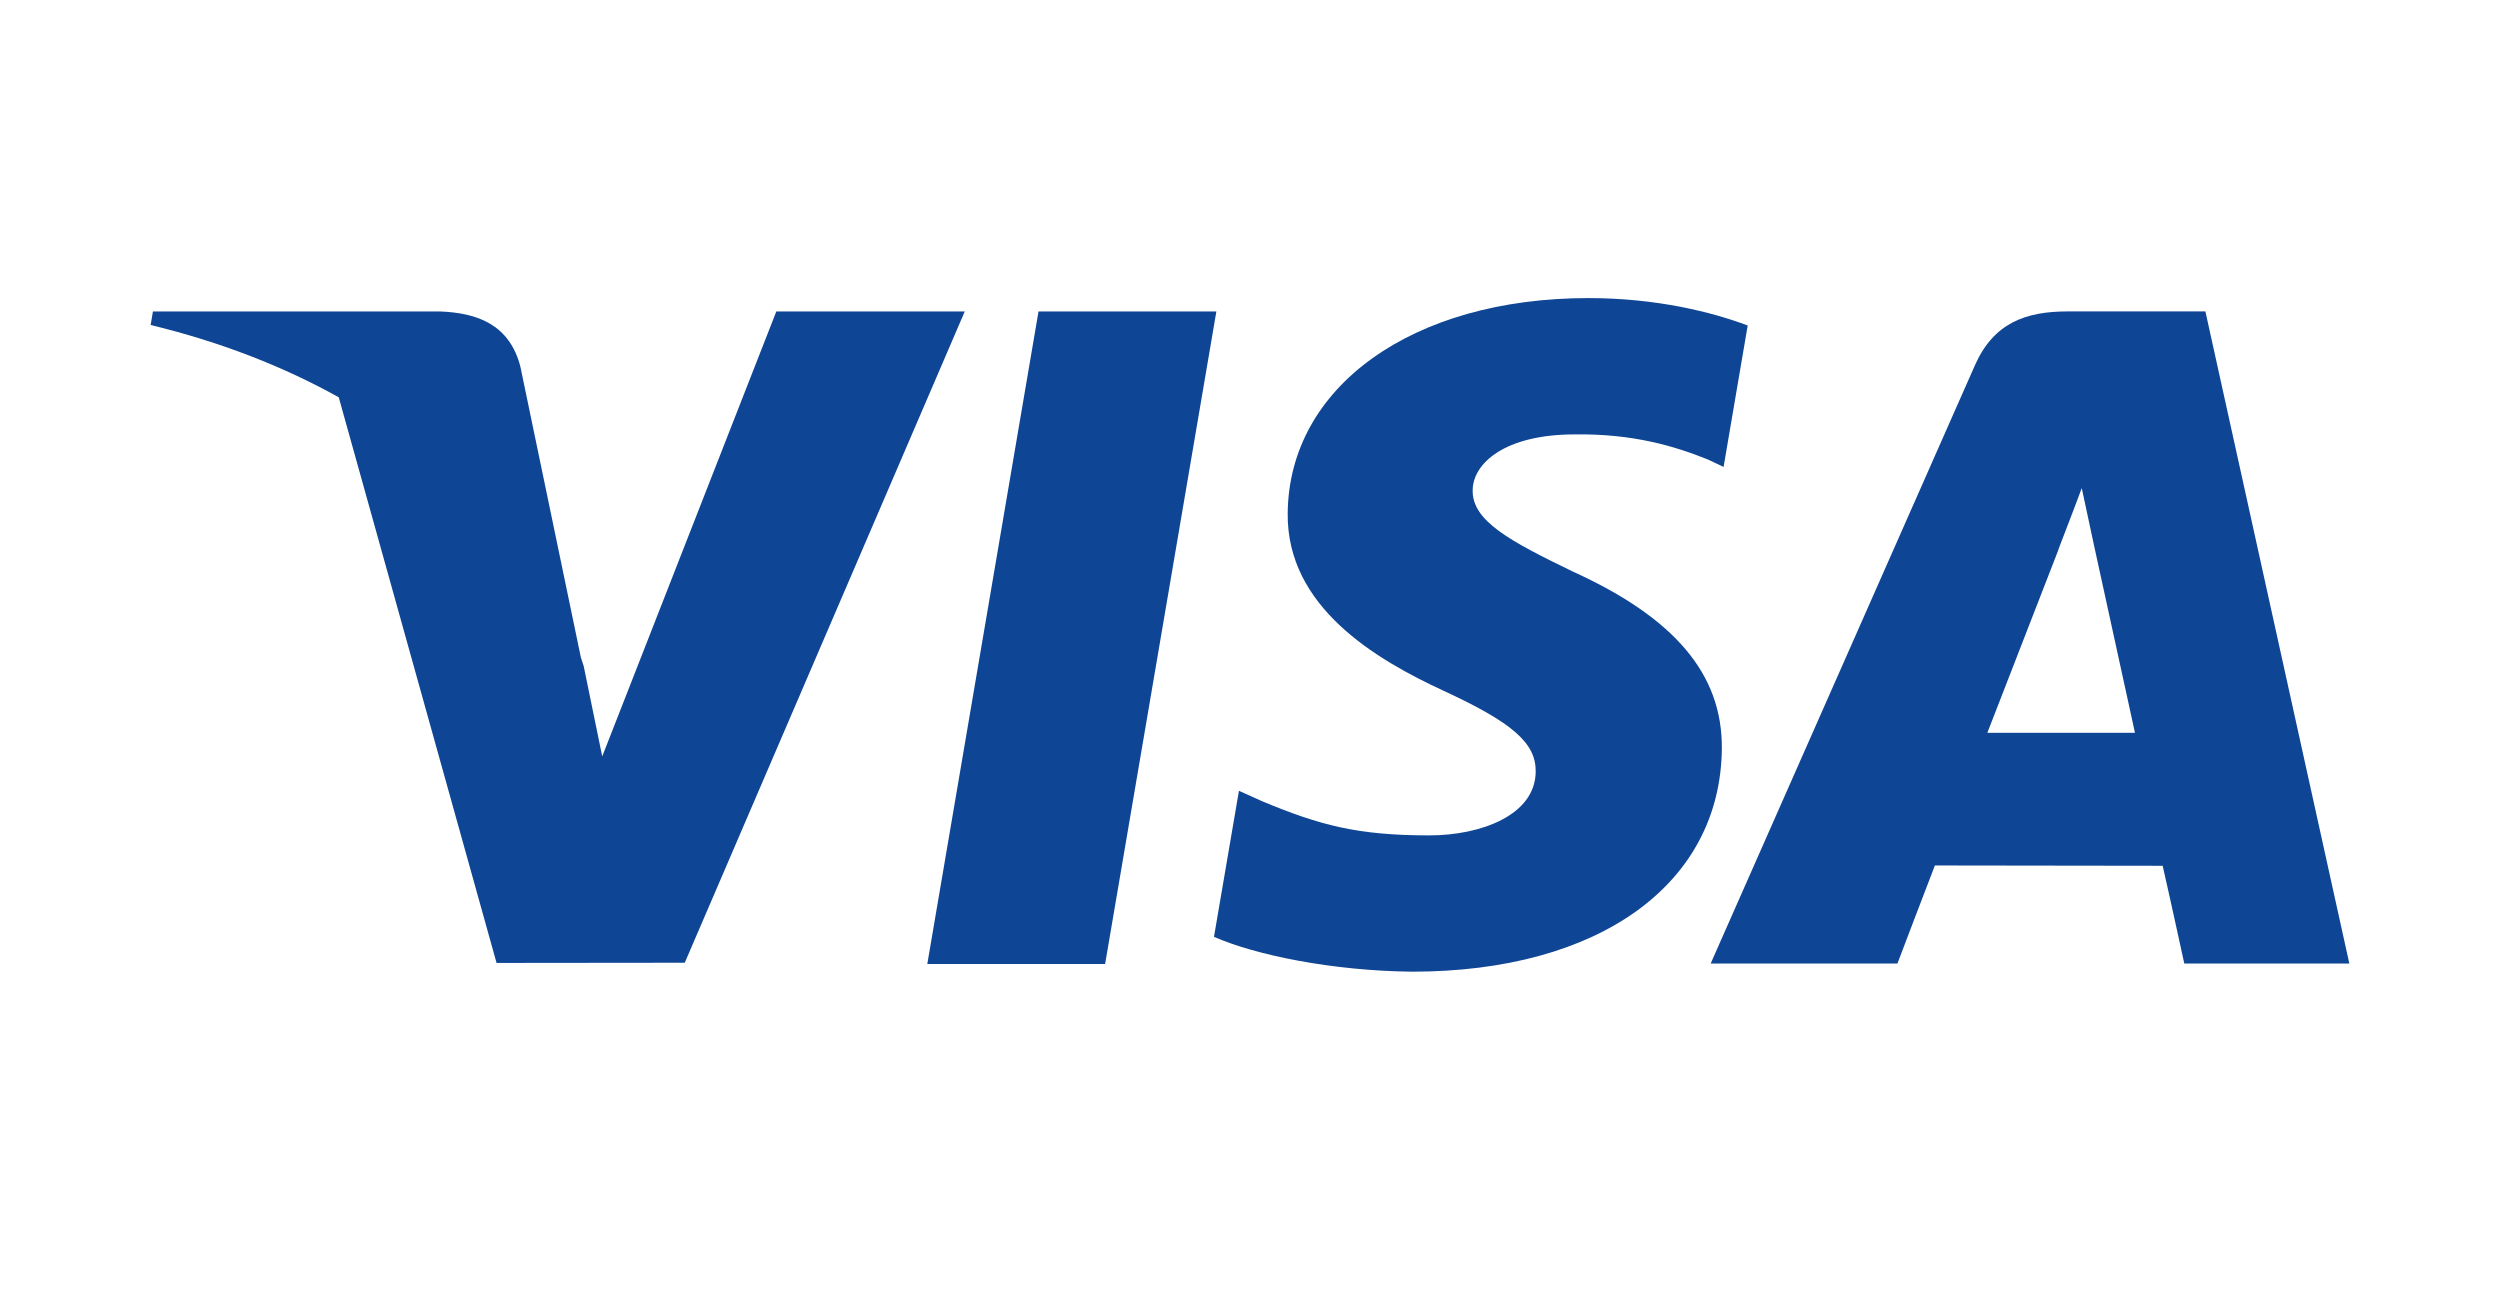 <svg width="64" height="33" viewBox="0 0 64 33" fill="none" xmlns="http://www.w3.org/2000/svg">
<path d="M23.739 24.678L26.586 7.973H31.139L28.291 24.678H23.739Z" fill="#0E4595"/>
<path d="M44.741 8.333C43.839 7.994 42.425 7.631 40.66 7.631C36.161 7.631 32.992 9.897 32.965 13.144C32.939 15.544 35.227 16.884 36.954 17.683C38.727 18.502 39.322 19.024 39.314 19.755C39.303 20.875 37.899 21.386 36.59 21.386C34.767 21.386 33.799 21.133 32.304 20.509L31.717 20.244L31.078 23.983C32.142 24.45 34.108 24.854 36.15 24.875C40.937 24.875 44.044 22.635 44.079 19.167C44.096 17.267 42.883 15.821 40.256 14.628C38.664 13.856 37.69 13.34 37.7 12.557C37.7 11.863 38.525 11.121 40.308 11.121C41.797 11.098 42.875 11.422 43.716 11.761L44.124 11.953L44.741 8.333Z" fill="#0E4595"/>
<path d="M56.458 7.972H52.939C51.849 7.972 51.034 8.27 50.555 9.358L43.793 24.667H48.574C48.574 24.667 49.356 22.608 49.533 22.156C50.055 22.156 54.7 22.164 55.364 22.164C55.5 22.748 55.918 24.667 55.918 24.667H60.143L56.458 7.972ZM50.876 18.759C51.252 17.797 52.69 14.089 52.69 14.089C52.663 14.134 53.063 13.122 53.293 12.495L53.601 13.935C53.601 13.935 54.473 17.923 54.655 18.759H50.876V18.759Z" fill="#0E4595"/>
<path d="M3.915 7.973L3.857 8.32C5.657 8.756 7.264 9.386 8.672 10.171L12.712 24.651L17.53 24.646L24.698 7.973H19.874L15.417 19.364L14.942 17.049C14.92 16.978 14.896 16.906 14.871 16.834L13.321 9.383C13.046 8.325 12.246 8.009 11.257 7.973H3.915Z" fill="#0E4595"/>
</svg>
